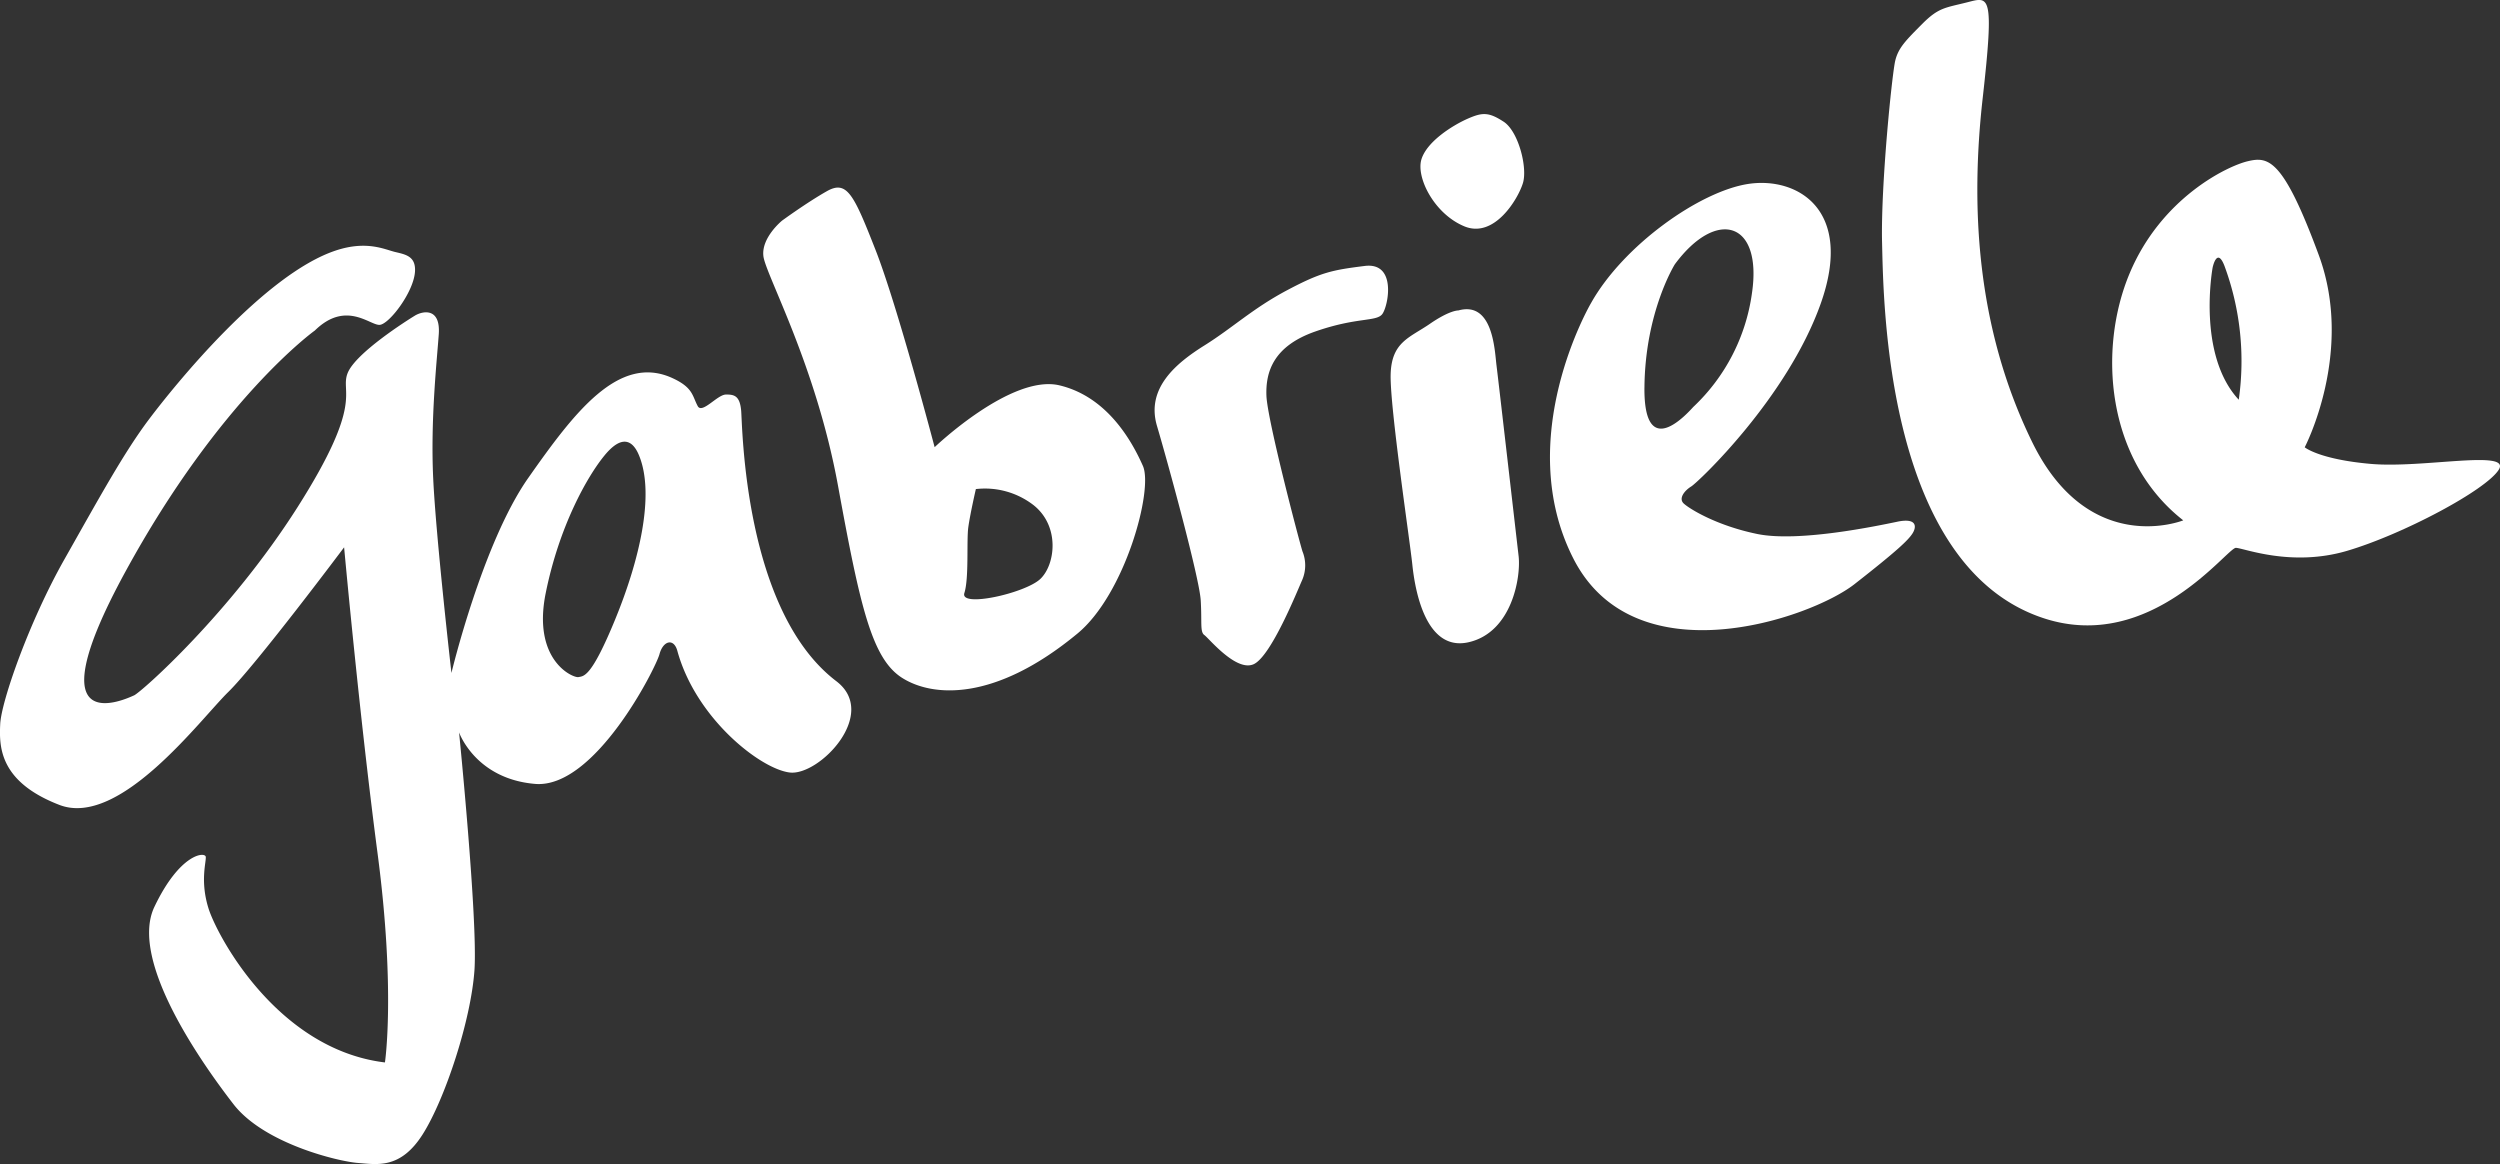 <svg xmlns="http://www.w3.org/2000/svg" width="418.377" height="194.807"><rect width="100%" height="100%" fill="#333333" stroke="none"/><clipPath id="a"><path d="M0 194.807h418.377V0H0z"/></clipPath><g fill="#fff" clip-path="url(#a)"><path d="M139.962 114c-15.494-11.793-15.704-42.74-15.926-45.254s-1.153-2.739-2.571-2.717-3.971 3.288-4.7 1.932c-.923-1.72-.761-3.1-4.265-4.7-8.964-4.08-16.424 5.8-24.089 16.714S75.55 112.619 75.55 112.619s-2.593-22.673-3.054-32.571.616-19.625.933-24.116-2.674-3.922-4.022-3.095-9.9 6.24-11.228 9.6 2.938 4.613-8.381 22.437-26.19 30.989-27.363 31.5-17.231 8.2-1.411-20.766 31.663-40.292 31.663-40.292c5.231-5.121 9.259-.809 10.87-.95s5.774-5.6 5.9-9.035c.092-2.442-1.574-2.744-3.319-3.158s-4.76-1.977-9.959-.244c-12.035 4.01-27.021 22.645-31.2 28.184S16.778 83 10.805 93.558.217 117.4.036 121.17s-.17 9.649 9.905 13.534S33.536 120.37 38.206 115.8s19.381-24.206 19.381-24.206 2.566 28.17 5.6 51.229 1.232 34.977 1.232 34.977c-18.038-2.174-28.126-21.268-29.537-25.81s-.368-7.675-.446-8.581-4.316-.638-8.6 8.357 8.087 26.369 13.232 33.017 17.675 9.608 20.838 9.839 7.1 1.1 10.836-4.8 8.069-19.059 8.656-27.422-2.573-39.836-2.573-39.836 2.711 7.775 12.72 8.623 20.205-19.413 20.817-21.7 2.4-2.745 2.993-.566c3.088 11.289 13.9 19.776 18.818 20.359s14.963-9.824 7.789-15.28m-37.007-10.352c-4.012 9.781-5.254 9.484-6.151 9.664s-7.745-2.769-5.485-14.02 6.971-19.573 9.846-23.07 4.706-2.618 5.781 0c2.693 6.559.022 17.643-3.99 27.424M191.267 77.973c-1.77-4-5.878-11.553-13.956-13.483s-20.9 10.346-20.9 10.346-6.23-23.69-9.885-33-4.78-11.75-8.162-9.832-7.478 4.913-7.478 4.913-3.505 2.842-3.13 5.954 8.791 18.189 12.492 38.449 5.672 28.913 10.721 32.121 15.464 4.08 29.366-7.434c7.943-6.58 12.7-24.032 10.933-28.035M174.063 96.92c-2.534 2.352-13.471 4.829-12.676 2.326s.349-8.752.658-11 1.267-6.4 1.267-6.4a13.3 13.3 0 0 1 9.668 2.7c4.47 3.563 3.615 10.027 1.084 12.377M215.366 48.587c-5.718 3.035-9.084 6.271-13.796 9.218s-9.819 7.146-7.948 13.473 7.093 25.442 7.319 29.174-.146 5.286.612 5.827 5.306 6.176 8.234 4.882 7.338-12.328 8.1-14.017a6.21 6.21 0 0 0 .081-4.875c-.561-1.775-5.879-22-6.03-26.04s1.2-8.319 8.185-10.756 10.2-1.6 11.2-2.907 2.481-8.735-2.935-8.058-7.306 1.043-13.022 4.079M239.282 54.201c-3.375 2.323-6.429 3.018-6.557 8.494s3.216 27.8 3.632 31.817 2.153 14.618 9.411 12.968 8.781-10.909 8.372-14.423-3.392-29.495-3.7-31.913-.544-10.813-6.386-9.187c0 0-1.4-.08-4.772 2.244M245.652 19.85c-2.458 1.077-6.814 3.765-7.767 6.789s2.118 9.144 7.17 11.238 9.023-4.643 9.81-7.248-.757-8.656-3.231-10.263-3.522-1.593-5.982-.516M317.524 87.31c-3.386.7-16.53 3.475-23.449 2.052s-11.426-4.273-12.311-5.109.117-2.14 1.272-2.849 16.047-14.791 21.662-30.594-3.989-21.251-12.096-20.034-20.907 10.246-26.346 19.949c0 0-13.237 22.555-2.952 42.749s39.715 10.012 47.024 4.3 8.988-7.378 9.7-8.455.878-2.713-2.508-2.011M275.2 64.847c.107-12.684 5.091-20.626 5.091-20.626 6.981-9.431 14.681-7.164 12.897 4.858a32.15 32.15 0 0 1-9.8 19.01c-.834.884-8.3 9.447-8.192-3.239"/><path d="M396.79 77.637c-8.686-.761-11.094-2.781-11.094-2.781s8.34-15.942 2.359-32.15-8.446-16.55-11.921-15.715-14.47 6.159-19.753 18.791-3.966 31.173 8.988 41.3c0 0-15.772 6.349-25.282-13.1s-10.278-39.871-8.278-57.588 1.053-16.927-2.617-16-4.755.85-7.494 3.6-4.01 4-4.531 6.178-2.439 20.8-2.2 30.512.566 54.258 27.2 62.827c17.842 5.738 30.594-11.908 32.022-11.829s9.308 3.242 18.6.5 23.248-10.145 25.381-13.577-12.695-.207-21.38-.968m-22.133-10.74c-7.054-7.6-4.37-22.13-4.37-22.13s.741-3.576 2.013-.176a45.85 45.85 0 0 1 2.357 22.306"/></g></svg>